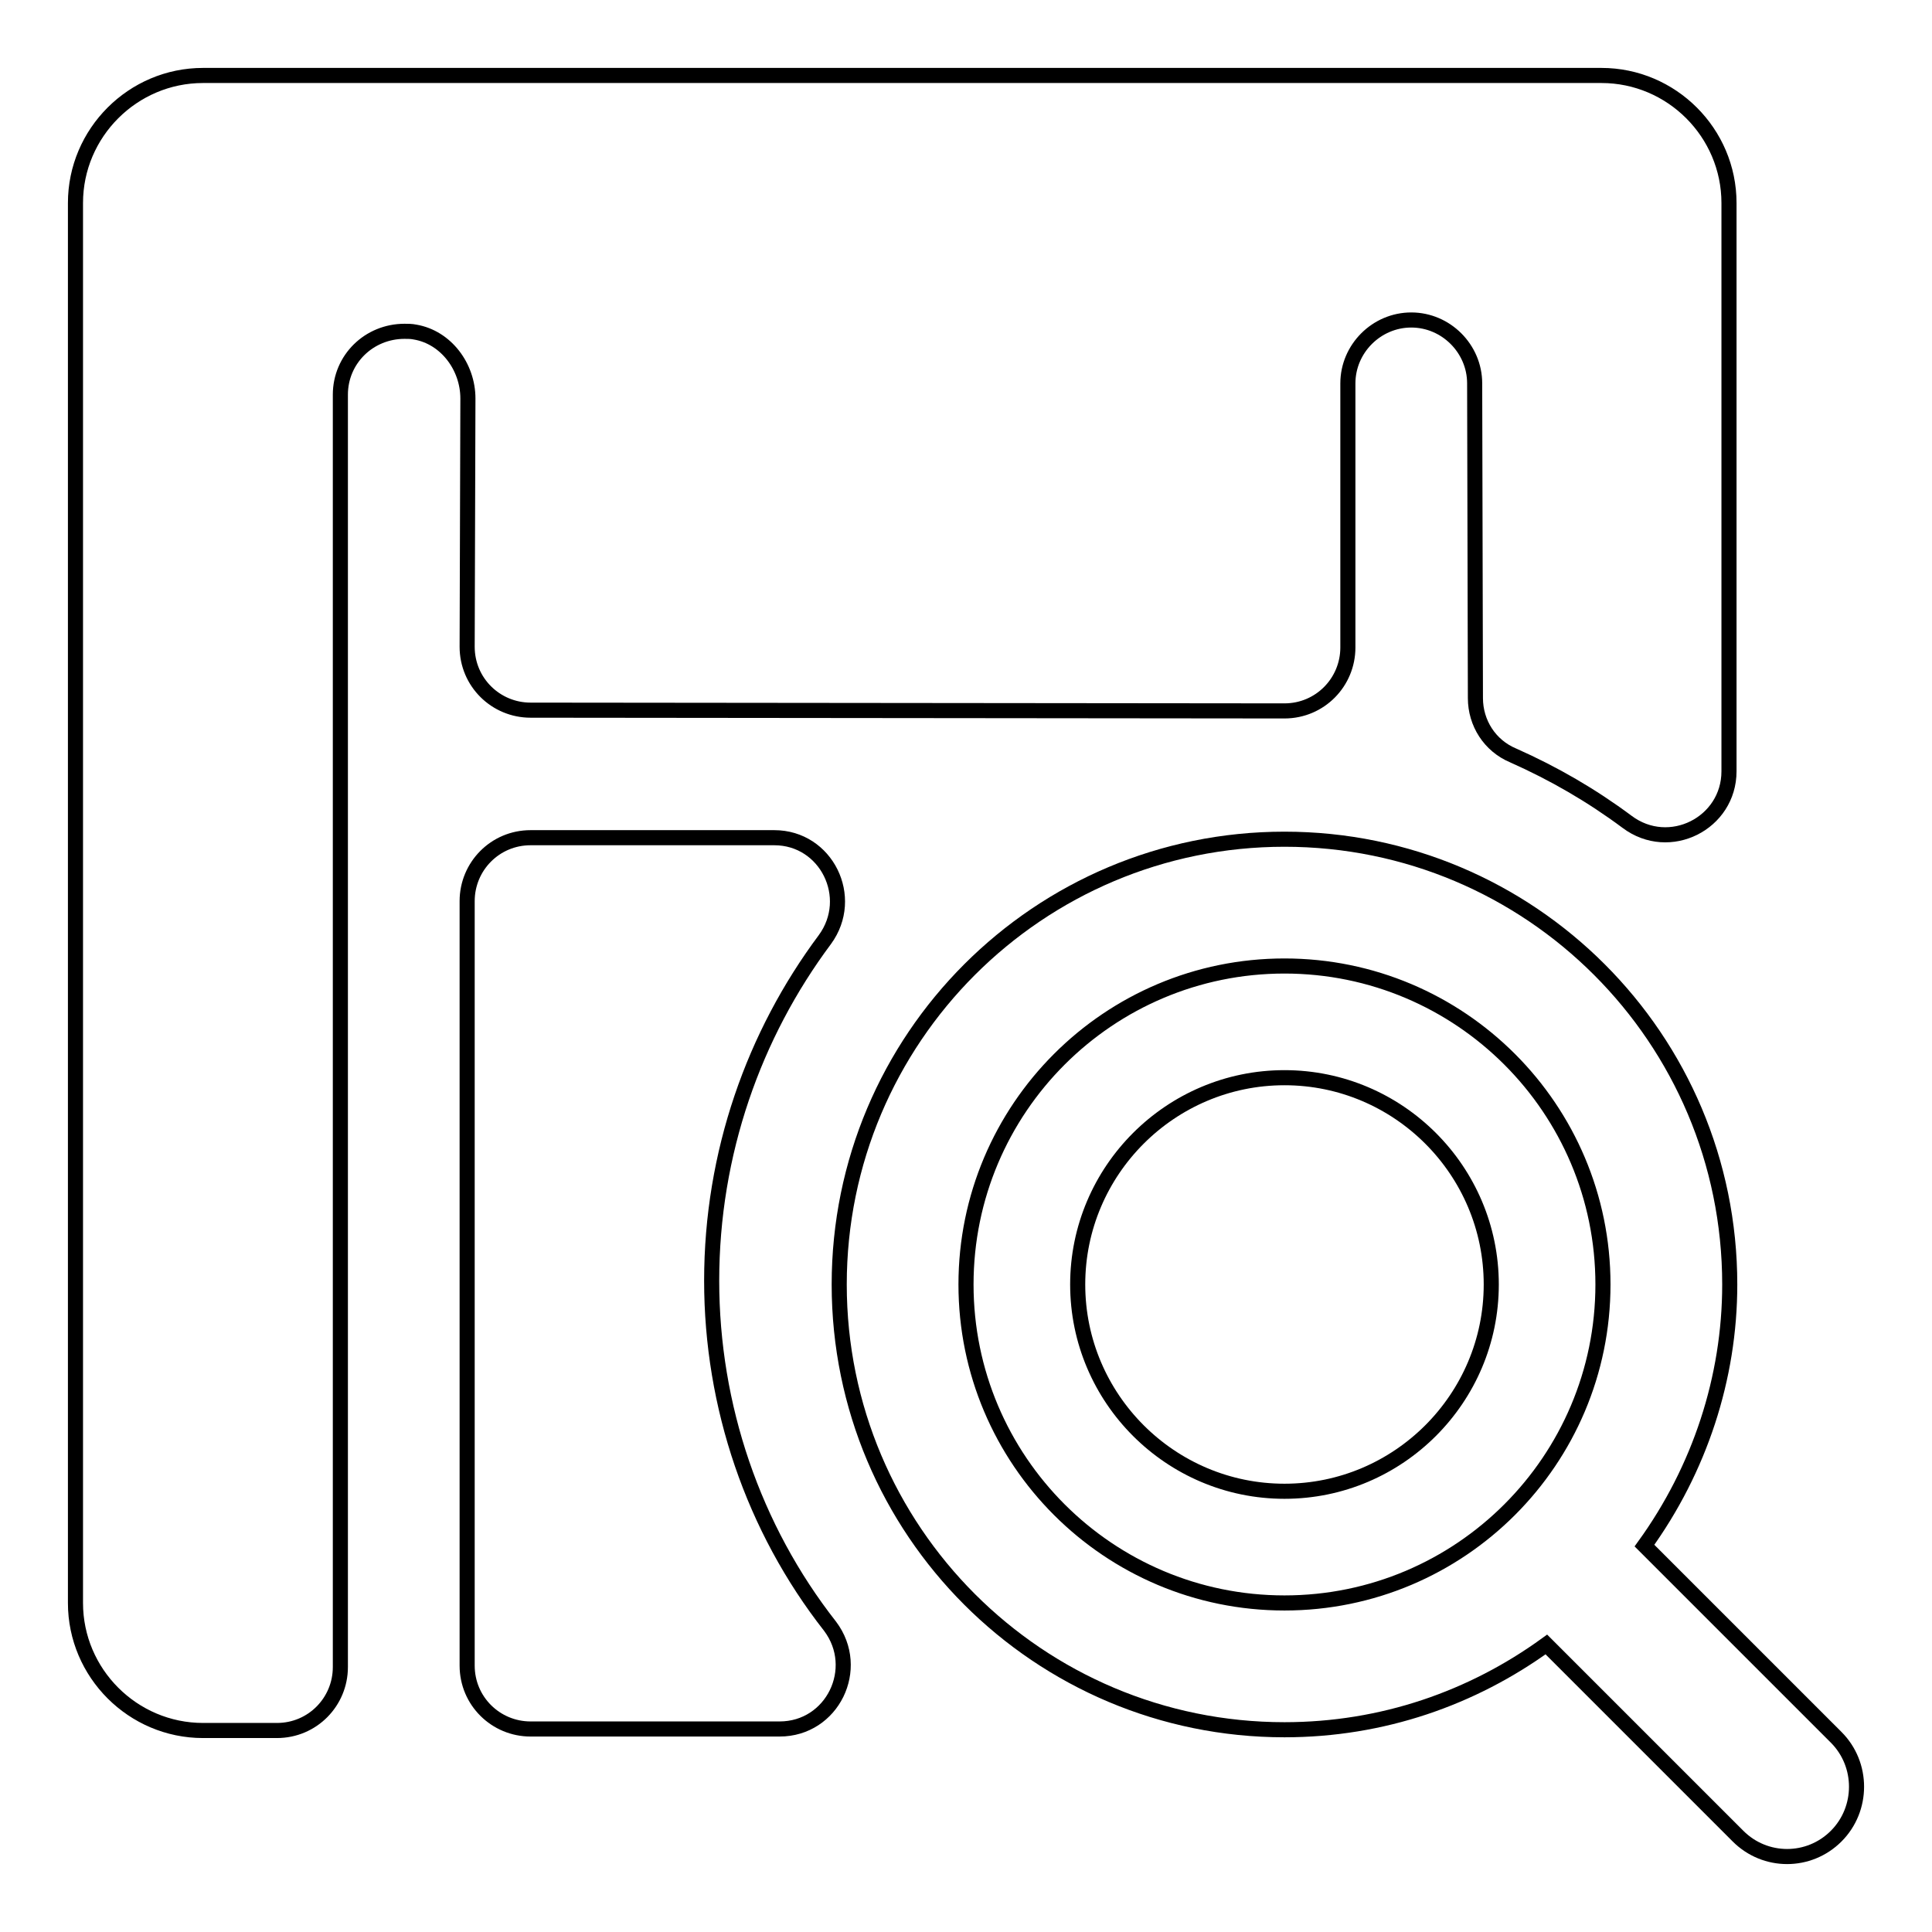 <?xml version="1.0" encoding="utf-8"?>
<!-- Svg Vector Icons : http://www.onlinewebfonts.com/icon -->
<!DOCTYPE svg PUBLIC "-//W3C//DTD SVG 1.1//EN" "http://www.w3.org/Graphics/SVG/1.1/DTD/svg11.dtd">
<svg version="1.1" xmlns="http://www.w3.org/2000/svg" xmlns:xlink="http://www.w3.org/1999/xlink" x="0px" y="0px" viewBox="0 0 256 256" enable-background="new 0 0 256 256" xml:space="preserve">
<g> <path stroke-width="2" fill-opacity="0" stroke="#000000"  d="M243.3,230.2l-25.4-25.4c7.3-10.1,11.3-22.2,11.3-34.6c0-32.6-26.4-59-59-59c-32.6,0-59,26.4-59,59 c0,32.6,26.4,59,59,59c13,0,24.9-4.2,34.7-11.3l25.4,25.4c3.6,3.6,9.4,3.6,13,0C246.9,239.7,246.9,233.8,243.3,230.2L243.3,230.2z  M170.2,212.4c-23.3,0-42.2-18.9-42.2-42.2s18.9-42.2,42.2-42.2c23.3,0,42.2,18.9,42.2,42.2S193.5,212.4,170.2,212.4z"/> <path stroke-width="2" fill-opacity="0" stroke="#000000"  d="M61.9,85.7c0,4.7,3.8,8.4,8.4,8.4l99.9,0.1c4.7,0,8.4-3.8,8.4-8.4c0,0,0,0,0,0v-35c0-4.6,3.8-8.4,8.4-8.4 s8.4,3.8,8.4,8.4l0.1,41.7c0,3.3,1.9,6.3,5,7.6c5.4,2.4,10.4,5.3,15.1,8.8c5.6,4.2,13.5,0.2,13.5-6.7V26.9 c0-9.3-7.6-16.9-16.9-16.9H26.9C17.6,10,10,17.6,10,26.9v185.5c0,9.3,7.6,16.9,16.9,16.9h9.8c4.7,0,8.4-3.8,8.4-8.4V52.3 c0-4.7,3.8-8.4,8.5-8.4c0.5,0,0.9,0,1.4,0.1c4.1,0.7,7,4.6,7,8.8L61.9,85.7L61.9,85.7z"/> <path stroke-width="2" fill-opacity="0" stroke="#000000"  d="M94.3,169.7c0-16.9,5.6-32.6,15-45.2c4.1-5.6,0.2-13.5-6.7-13.5H70.3c-4.7,0-8.4,3.8-8.4,8.4l0,0v101.3 c0,4.7,3.8,8.4,8.4,8.4h33c7,0,10.9-8,6.7-13.6C99.8,202.5,94.3,186.3,94.3,169.7L94.3,169.7z"/> <path stroke-width="2" fill-opacity="0" stroke="#000000"  d="M142.8,170.2c0,15.1,12.3,27.4,27.4,27.4c15.1,0,27.4-12.3,27.4-27.4c0,0,0,0,0,0 c0-15.1-12.3-27.4-27.4-27.4C155.1,142.8,142.8,155.1,142.8,170.2L142.8,170.2z"/></g>
</svg>